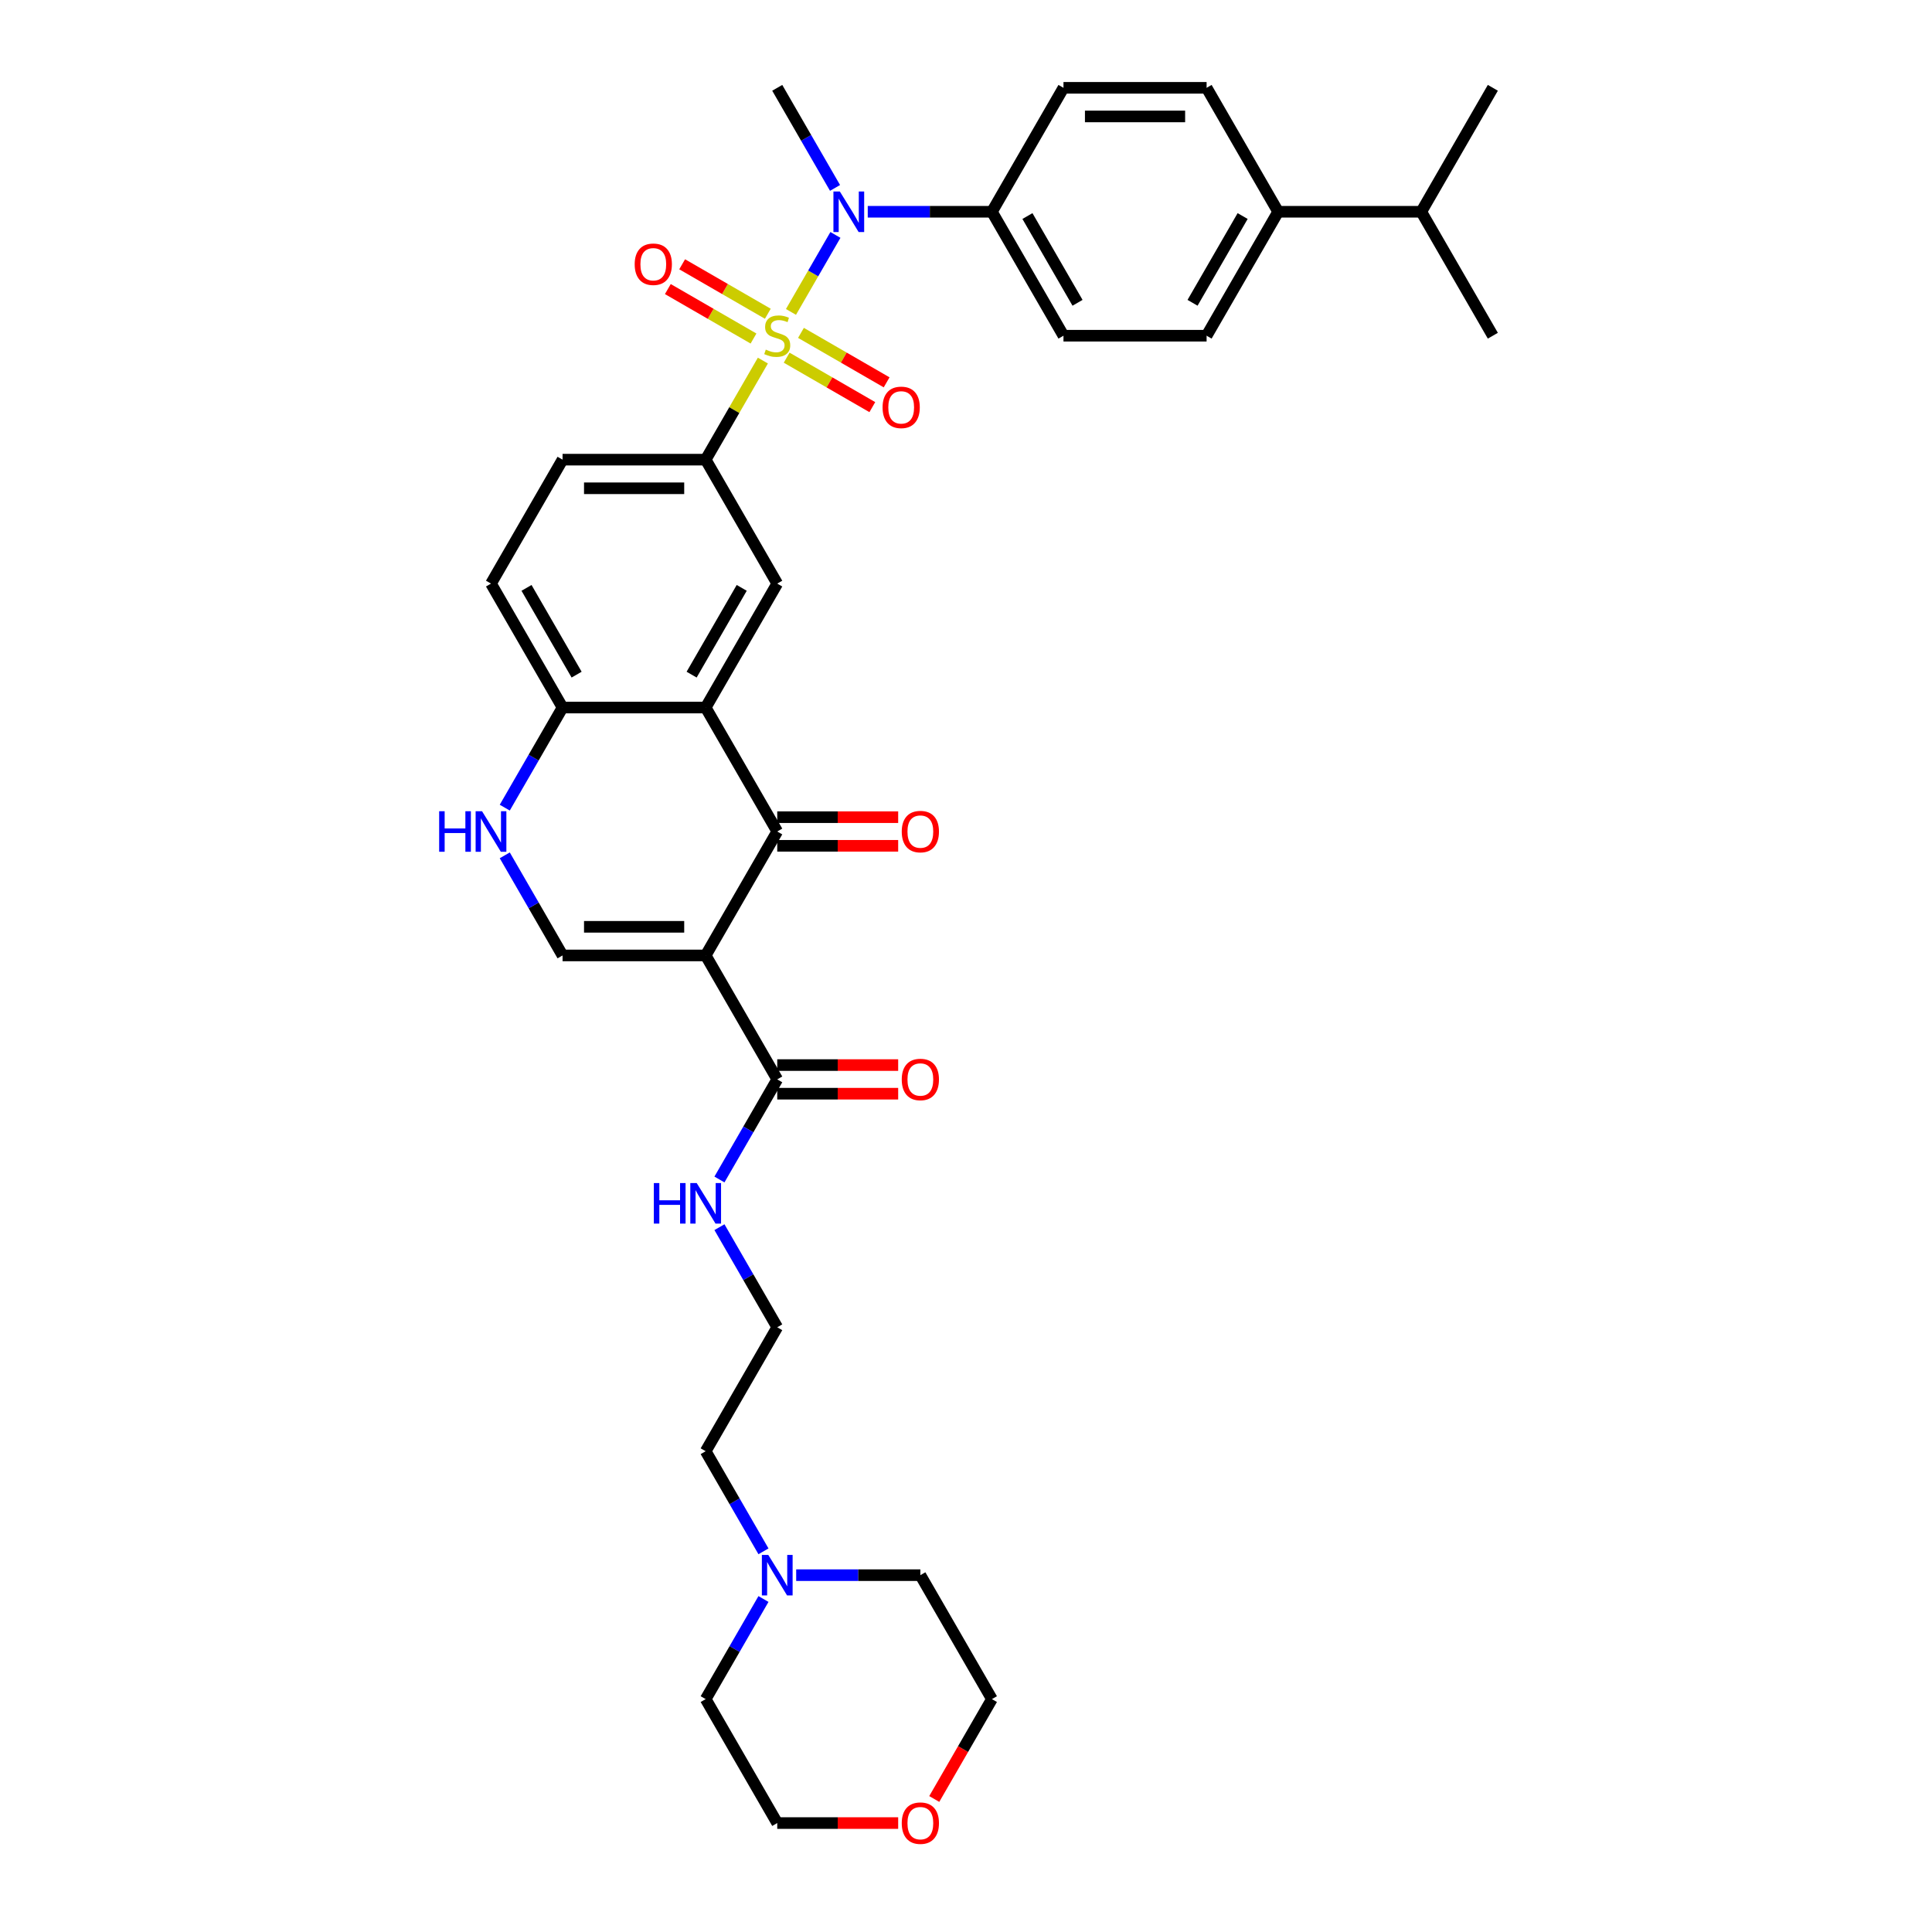 <?xml version='1.0' encoding='iso-8859-1'?>
<svg version='1.1' baseProfile='full'
              xmlns='http://www.w3.org/2000/svg'
                      xmlns:rdkit='http://www.rdkit.org/xml'
                      xmlns:xlink='http://www.w3.org/1999/xlink'
                  xml:space='preserve'
width='1000px' height='1000px' viewBox='0 0 1000 1000'>
<!-- END OF HEADER -->
<rect style='opacity:1.0;fill:#FFFFFF;stroke:none' width='1000' height='1000' x='0' y='0'> </rect>
<path class='bond-4' d='M 409.406,161.451 L 420.911,141.523' style='fill:none;fill-rule:evenodd;stroke:#CCCC00;stroke-width:6px;stroke-linecap:butt;stroke-linejoin:miter;stroke-opacity:1' />
<path class='bond-4' d='M 420.911,141.523 L 432.417,121.595' style='fill:none;fill-rule:evenodd;stroke:#0000FF;stroke-width:6px;stroke-linecap:butt;stroke-linejoin:miter;stroke-opacity:1' />
<path class='bond-5' d='M 394.864,186.638 L 380.061,212.277' style='fill:none;fill-rule:evenodd;stroke:#CCCC00;stroke-width:6px;stroke-linecap:butt;stroke-linejoin:miter;stroke-opacity:1' />
<path class='bond-5' d='M 380.061,212.277 L 365.258,237.917' style='fill:none;fill-rule:evenodd;stroke:#000000;stroke-width:6px;stroke-linecap:butt;stroke-linejoin:miter;stroke-opacity:1' />
<path class='bond-10' d='M 407.172,185.131 L 429.343,197.931' style='fill:none;fill-rule:evenodd;stroke:#CCCC00;stroke-width:6px;stroke-linecap:butt;stroke-linejoin:miter;stroke-opacity:1' />
<path class='bond-10' d='M 429.343,197.931 L 451.513,210.731' style='fill:none;fill-rule:evenodd;stroke:#FF0000;stroke-width:6px;stroke-linecap:butt;stroke-linejoin:miter;stroke-opacity:1' />
<path class='bond-10' d='M 414.58,172.3 L 436.75,185.1' style='fill:none;fill-rule:evenodd;stroke:#CCCC00;stroke-width:6px;stroke-linecap:butt;stroke-linejoin:miter;stroke-opacity:1' />
<path class='bond-10' d='M 436.75,185.1 L 458.921,197.9' style='fill:none;fill-rule:evenodd;stroke:#FF0000;stroke-width:6px;stroke-linecap:butt;stroke-linejoin:miter;stroke-opacity:1' />
<path class='bond-11' d='M 397.423,162.395 L 375.253,149.594' style='fill:none;fill-rule:evenodd;stroke:#CCCC00;stroke-width:6px;stroke-linecap:butt;stroke-linejoin:miter;stroke-opacity:1' />
<path class='bond-11' d='M 375.253,149.594 L 353.082,136.794' style='fill:none;fill-rule:evenodd;stroke:#FF0000;stroke-width:6px;stroke-linecap:butt;stroke-linejoin:miter;stroke-opacity:1' />
<path class='bond-11' d='M 390.015,175.225 L 367.845,162.425' style='fill:none;fill-rule:evenodd;stroke:#CCCC00;stroke-width:6px;stroke-linecap:butt;stroke-linejoin:miter;stroke-opacity:1' />
<path class='bond-11' d='M 367.845,162.425 L 345.674,149.625' style='fill:none;fill-rule:evenodd;stroke:#FF0000;stroke-width:6px;stroke-linecap:butt;stroke-linejoin:miter;stroke-opacity:1' />
<path class='bond-0' d='M 365.258,494.533 L 402.298,430.379' style='fill:none;fill-rule:evenodd;stroke:#000000;stroke-width:6px;stroke-linecap:butt;stroke-linejoin:miter;stroke-opacity:1' />
<path class='bond-8' d='M 365.258,494.533 L 402.298,558.687' style='fill:none;fill-rule:evenodd;stroke:#000000;stroke-width:6px;stroke-linecap:butt;stroke-linejoin:miter;stroke-opacity:1' />
<path class='bond-37' d='M 365.258,494.533 L 291.179,494.533' style='fill:none;fill-rule:evenodd;stroke:#000000;stroke-width:6px;stroke-linecap:butt;stroke-linejoin:miter;stroke-opacity:1' />
<path class='bond-37' d='M 354.146,479.717 L 302.291,479.717' style='fill:none;fill-rule:evenodd;stroke:#000000;stroke-width:6px;stroke-linecap:butt;stroke-linejoin:miter;stroke-opacity:1' />
<path class='bond-1' d='M 402.298,430.379 L 365.258,366.225' style='fill:none;fill-rule:evenodd;stroke:#000000;stroke-width:6px;stroke-linecap:butt;stroke-linejoin:miter;stroke-opacity:1' />
<path class='bond-14' d='M 402.298,437.787 L 433.596,437.787' style='fill:none;fill-rule:evenodd;stroke:#000000;stroke-width:6px;stroke-linecap:butt;stroke-linejoin:miter;stroke-opacity:1' />
<path class='bond-14' d='M 433.596,437.787 L 464.894,437.787' style='fill:none;fill-rule:evenodd;stroke:#FF0000;stroke-width:6px;stroke-linecap:butt;stroke-linejoin:miter;stroke-opacity:1' />
<path class='bond-14' d='M 402.298,422.971 L 433.596,422.971' style='fill:none;fill-rule:evenodd;stroke:#000000;stroke-width:6px;stroke-linecap:butt;stroke-linejoin:miter;stroke-opacity:1' />
<path class='bond-14' d='M 433.596,422.971 L 464.894,422.971' style='fill:none;fill-rule:evenodd;stroke:#FF0000;stroke-width:6px;stroke-linecap:butt;stroke-linejoin:miter;stroke-opacity:1' />
<path class='bond-2' d='M 365.258,366.225 L 402.298,302.071' style='fill:none;fill-rule:evenodd;stroke:#000000;stroke-width:6px;stroke-linecap:butt;stroke-linejoin:miter;stroke-opacity:1' />
<path class='bond-2' d='M 357.983,349.194 L 383.911,304.286' style='fill:none;fill-rule:evenodd;stroke:#000000;stroke-width:6px;stroke-linecap:butt;stroke-linejoin:miter;stroke-opacity:1' />
<path class='bond-35' d='M 365.258,366.225 L 291.179,366.225' style='fill:none;fill-rule:evenodd;stroke:#000000;stroke-width:6px;stroke-linecap:butt;stroke-linejoin:miter;stroke-opacity:1' />
<path class='bond-3' d='M 291.179,494.533 L 276.222,468.627' style='fill:none;fill-rule:evenodd;stroke:#000000;stroke-width:6px;stroke-linecap:butt;stroke-linejoin:miter;stroke-opacity:1' />
<path class='bond-3' d='M 276.222,468.627 L 261.265,442.72' style='fill:none;fill-rule:evenodd;stroke:#0000FF;stroke-width:6px;stroke-linecap:butt;stroke-linejoin:miter;stroke-opacity:1' />
<path class='bond-12' d='M 449.145,109.609 L 481.28,109.609' style='fill:none;fill-rule:evenodd;stroke:#0000FF;stroke-width:6px;stroke-linecap:butt;stroke-linejoin:miter;stroke-opacity:1' />
<path class='bond-12' d='M 481.28,109.609 L 513.416,109.609' style='fill:none;fill-rule:evenodd;stroke:#000000;stroke-width:6px;stroke-linecap:butt;stroke-linejoin:miter;stroke-opacity:1' />
<path class='bond-26' d='M 432.212,97.267 L 417.255,71.361' style='fill:none;fill-rule:evenodd;stroke:#0000FF;stroke-width:6px;stroke-linecap:butt;stroke-linejoin:miter;stroke-opacity:1' />
<path class='bond-26' d='M 417.255,71.361 L 402.298,45.455' style='fill:none;fill-rule:evenodd;stroke:#000000;stroke-width:6px;stroke-linecap:butt;stroke-linejoin:miter;stroke-opacity:1' />
<path class='bond-7' d='M 365.258,237.917 L 402.298,302.071' style='fill:none;fill-rule:evenodd;stroke:#000000;stroke-width:6px;stroke-linecap:butt;stroke-linejoin:miter;stroke-opacity:1' />
<path class='bond-15' d='M 365.258,237.917 L 291.179,237.917' style='fill:none;fill-rule:evenodd;stroke:#000000;stroke-width:6px;stroke-linecap:butt;stroke-linejoin:miter;stroke-opacity:1' />
<path class='bond-15' d='M 354.146,252.732 L 302.291,252.732' style='fill:none;fill-rule:evenodd;stroke:#000000;stroke-width:6px;stroke-linecap:butt;stroke-linejoin:miter;stroke-opacity:1' />
<path class='bond-6' d='M 261.265,418.037 L 276.222,392.131' style='fill:none;fill-rule:evenodd;stroke:#0000FF;stroke-width:6px;stroke-linecap:butt;stroke-linejoin:miter;stroke-opacity:1' />
<path class='bond-6' d='M 276.222,392.131 L 291.179,366.225' style='fill:none;fill-rule:evenodd;stroke:#000000;stroke-width:6px;stroke-linecap:butt;stroke-linejoin:miter;stroke-opacity:1' />
<path class='bond-16' d='M 402.298,566.095 L 433.596,566.095' style='fill:none;fill-rule:evenodd;stroke:#000000;stroke-width:6px;stroke-linecap:butt;stroke-linejoin:miter;stroke-opacity:1' />
<path class='bond-16' d='M 433.596,566.095 L 464.894,566.095' style='fill:none;fill-rule:evenodd;stroke:#FF0000;stroke-width:6px;stroke-linecap:butt;stroke-linejoin:miter;stroke-opacity:1' />
<path class='bond-16' d='M 402.298,551.279 L 433.596,551.279' style='fill:none;fill-rule:evenodd;stroke:#000000;stroke-width:6px;stroke-linecap:butt;stroke-linejoin:miter;stroke-opacity:1' />
<path class='bond-16' d='M 433.596,551.279 L 464.894,551.279' style='fill:none;fill-rule:evenodd;stroke:#FF0000;stroke-width:6px;stroke-linecap:butt;stroke-linejoin:miter;stroke-opacity:1' />
<path class='bond-19' d='M 402.298,558.687 L 387.341,584.593' style='fill:none;fill-rule:evenodd;stroke:#000000;stroke-width:6px;stroke-linecap:butt;stroke-linejoin:miter;stroke-opacity:1' />
<path class='bond-19' d='M 387.341,584.593 L 372.384,610.5' style='fill:none;fill-rule:evenodd;stroke:#0000FF;stroke-width:6px;stroke-linecap:butt;stroke-linejoin:miter;stroke-opacity:1' />
<path class='bond-9' d='M 291.179,366.225 L 254.14,302.071' style='fill:none;fill-rule:evenodd;stroke:#000000;stroke-width:6px;stroke-linecap:butt;stroke-linejoin:miter;stroke-opacity:1' />
<path class='bond-9' d='M 298.454,349.194 L 272.527,304.286' style='fill:none;fill-rule:evenodd;stroke:#000000;stroke-width:6px;stroke-linecap:butt;stroke-linejoin:miter;stroke-opacity:1' />
<path class='bond-20' d='M 513.416,109.609 L 550.455,45.455' style='fill:none;fill-rule:evenodd;stroke:#000000;stroke-width:6px;stroke-linecap:butt;stroke-linejoin:miter;stroke-opacity:1' />
<path class='bond-21' d='M 513.416,109.609 L 550.455,173.763' style='fill:none;fill-rule:evenodd;stroke:#000000;stroke-width:6px;stroke-linecap:butt;stroke-linejoin:miter;stroke-opacity:1' />
<path class='bond-21' d='M 531.802,111.824 L 557.73,156.732' style='fill:none;fill-rule:evenodd;stroke:#000000;stroke-width:6px;stroke-linecap:butt;stroke-linejoin:miter;stroke-opacity:1' />
<path class='bond-13' d='M 395.172,802.962 L 380.215,777.056' style='fill:none;fill-rule:evenodd;stroke:#0000FF;stroke-width:6px;stroke-linecap:butt;stroke-linejoin:miter;stroke-opacity:1' />
<path class='bond-13' d='M 380.215,777.056 L 365.258,751.149' style='fill:none;fill-rule:evenodd;stroke:#000000;stroke-width:6px;stroke-linecap:butt;stroke-linejoin:miter;stroke-opacity:1' />
<path class='bond-29' d='M 412.106,815.303 L 444.241,815.303' style='fill:none;fill-rule:evenodd;stroke:#0000FF;stroke-width:6px;stroke-linecap:butt;stroke-linejoin:miter;stroke-opacity:1' />
<path class='bond-29' d='M 444.241,815.303 L 476.376,815.303' style='fill:none;fill-rule:evenodd;stroke:#000000;stroke-width:6px;stroke-linecap:butt;stroke-linejoin:miter;stroke-opacity:1' />
<path class='bond-30' d='M 395.172,827.645 L 380.215,853.551' style='fill:none;fill-rule:evenodd;stroke:#0000FF;stroke-width:6px;stroke-linecap:butt;stroke-linejoin:miter;stroke-opacity:1' />
<path class='bond-30' d='M 380.215,853.551 L 365.258,879.457' style='fill:none;fill-rule:evenodd;stroke:#000000;stroke-width:6px;stroke-linecap:butt;stroke-linejoin:miter;stroke-opacity:1' />
<path class='bond-18' d='M 291.179,237.917 L 254.14,302.071' style='fill:none;fill-rule:evenodd;stroke:#000000;stroke-width:6px;stroke-linecap:butt;stroke-linejoin:miter;stroke-opacity:1' />
<path class='bond-17' d='M 661.573,109.609 L 624.534,173.763' style='fill:none;fill-rule:evenodd;stroke:#000000;stroke-width:6px;stroke-linecap:butt;stroke-linejoin:miter;stroke-opacity:1' />
<path class='bond-17' d='M 643.186,111.824 L 617.259,156.732' style='fill:none;fill-rule:evenodd;stroke:#000000;stroke-width:6px;stroke-linecap:butt;stroke-linejoin:miter;stroke-opacity:1' />
<path class='bond-25' d='M 661.573,109.609 L 735.652,109.609' style='fill:none;fill-rule:evenodd;stroke:#000000;stroke-width:6px;stroke-linecap:butt;stroke-linejoin:miter;stroke-opacity:1' />
<path class='bond-36' d='M 661.573,109.609 L 624.534,45.455' style='fill:none;fill-rule:evenodd;stroke:#000000;stroke-width:6px;stroke-linecap:butt;stroke-linejoin:miter;stroke-opacity:1' />
<path class='bond-27' d='M 372.384,635.183 L 387.341,661.089' style='fill:none;fill-rule:evenodd;stroke:#0000FF;stroke-width:6px;stroke-linecap:butt;stroke-linejoin:miter;stroke-opacity:1' />
<path class='bond-27' d='M 387.341,661.089 L 402.298,686.995' style='fill:none;fill-rule:evenodd;stroke:#000000;stroke-width:6px;stroke-linecap:butt;stroke-linejoin:miter;stroke-opacity:1' />
<path class='bond-23' d='M 550.455,45.455 L 624.534,45.455' style='fill:none;fill-rule:evenodd;stroke:#000000;stroke-width:6px;stroke-linecap:butt;stroke-linejoin:miter;stroke-opacity:1' />
<path class='bond-23' d='M 561.567,60.27 L 613.422,60.27' style='fill:none;fill-rule:evenodd;stroke:#000000;stroke-width:6px;stroke-linecap:butt;stroke-linejoin:miter;stroke-opacity:1' />
<path class='bond-22' d='M 550.455,173.763 L 624.534,173.763' style='fill:none;fill-rule:evenodd;stroke:#000000;stroke-width:6px;stroke-linecap:butt;stroke-linejoin:miter;stroke-opacity:1' />
<path class='bond-24' d='M 464.894,943.611 L 433.596,943.611' style='fill:none;fill-rule:evenodd;stroke:#FF0000;stroke-width:6px;stroke-linecap:butt;stroke-linejoin:miter;stroke-opacity:1' />
<path class='bond-24' d='M 433.596,943.611 L 402.298,943.611' style='fill:none;fill-rule:evenodd;stroke:#000000;stroke-width:6px;stroke-linecap:butt;stroke-linejoin:miter;stroke-opacity:1' />
<path class='bond-38' d='M 483.57,931.151 L 498.493,905.304' style='fill:none;fill-rule:evenodd;stroke:#FF0000;stroke-width:6px;stroke-linecap:butt;stroke-linejoin:miter;stroke-opacity:1' />
<path class='bond-38' d='M 498.493,905.304 L 513.416,879.457' style='fill:none;fill-rule:evenodd;stroke:#000000;stroke-width:6px;stroke-linecap:butt;stroke-linejoin:miter;stroke-opacity:1' />
<path class='bond-33' d='M 735.652,109.609 L 772.691,173.763' style='fill:none;fill-rule:evenodd;stroke:#000000;stroke-width:6px;stroke-linecap:butt;stroke-linejoin:miter;stroke-opacity:1' />
<path class='bond-34' d='M 735.652,109.609 L 772.691,45.455' style='fill:none;fill-rule:evenodd;stroke:#000000;stroke-width:6px;stroke-linecap:butt;stroke-linejoin:miter;stroke-opacity:1' />
<path class='bond-28' d='M 402.298,686.995 L 365.258,751.149' style='fill:none;fill-rule:evenodd;stroke:#000000;stroke-width:6px;stroke-linecap:butt;stroke-linejoin:miter;stroke-opacity:1' />
<path class='bond-31' d='M 476.376,815.303 L 513.416,879.457' style='fill:none;fill-rule:evenodd;stroke:#000000;stroke-width:6px;stroke-linecap:butt;stroke-linejoin:miter;stroke-opacity:1' />
<path class='bond-32' d='M 365.258,879.457 L 402.298,943.611' style='fill:none;fill-rule:evenodd;stroke:#000000;stroke-width:6px;stroke-linecap:butt;stroke-linejoin:miter;stroke-opacity:1' />
<path  class='atom-0' d='M 396.371 180.963
Q 396.608 181.052, 397.586 181.467
Q 398.564 181.882, 399.631 182.148
Q 400.727 182.385, 401.794 182.385
Q 403.779 182.385, 404.935 181.437
Q 406.09 180.459, 406.09 178.77
Q 406.09 177.615, 405.498 176.904
Q 404.935 176.192, 404.046 175.807
Q 403.157 175.422, 401.675 174.978
Q 399.809 174.415, 398.683 173.881
Q 397.586 173.348, 396.786 172.222
Q 396.016 171.096, 396.016 169.199
Q 396.016 166.562, 397.794 164.932
Q 399.601 163.303, 403.157 163.303
Q 405.587 163.303, 408.342 164.458
L 407.661 166.74
Q 405.142 165.703, 403.246 165.703
Q 401.201 165.703, 400.075 166.562
Q 398.949 167.392, 398.979 168.844
Q 398.979 169.97, 399.542 170.651
Q 400.134 171.333, 400.964 171.718
Q 401.823 172.103, 403.246 172.548
Q 405.142 173.14, 406.268 173.733
Q 407.394 174.326, 408.194 175.541
Q 409.024 176.726, 409.024 178.77
Q 409.024 181.674, 407.068 183.245
Q 405.142 184.786, 401.912 184.786
Q 400.046 184.786, 398.623 184.371
Q 397.231 183.986, 395.571 183.304
L 396.371 180.963
' fill='#CCCC00'/>
<path  class='atom-5' d='M 434.7 99.119
L 441.574 110.231
Q 442.256 111.327, 443.352 113.313
Q 444.448 115.298, 444.508 115.416
L 444.508 99.119
L 447.293 99.119
L 447.293 120.098
L 444.419 120.098
L 437.04 107.949
Q 436.181 106.527, 435.263 104.897
Q 434.374 103.267, 434.107 102.764
L 434.107 120.098
L 431.381 120.098
L 431.381 99.119
L 434.7 99.119
' fill='#0000FF'/>
<path  class='atom-7' d='M 227.309 419.889
L 230.153 419.889
L 230.153 428.808
L 240.88 428.808
L 240.88 419.889
L 243.725 419.889
L 243.725 440.868
L 240.88 440.868
L 240.88 431.179
L 230.153 431.179
L 230.153 440.868
L 227.309 440.868
L 227.309 419.889
' fill='#0000FF'/>
<path  class='atom-7' d='M 249.503 419.889
L 256.377 431.001
Q 257.059 432.098, 258.155 434.083
Q 259.252 436.068, 259.311 436.187
L 259.311 419.889
L 262.096 419.889
L 262.096 440.868
L 259.222 440.868
L 251.844 428.72
Q 250.984 427.297, 250.066 425.668
Q 249.177 424.038, 248.91 423.534
L 248.91 440.868
L 246.184 440.868
L 246.184 419.889
L 249.503 419.889
' fill='#0000FF'/>
<path  class='atom-11' d='M 456.821 210.861
Q 456.821 205.824, 459.31 203.009
Q 461.799 200.194, 466.452 200.194
Q 471.104 200.194, 473.593 203.009
Q 476.082 205.824, 476.082 210.861
Q 476.082 215.958, 473.563 218.862
Q 471.045 221.736, 466.452 221.736
Q 461.829 221.736, 459.31 218.862
Q 456.821 215.988, 456.821 210.861
M 466.452 219.366
Q 469.652 219.366, 471.37 217.232
Q 473.119 215.069, 473.119 210.861
Q 473.119 206.743, 471.37 204.668
Q 469.652 202.564, 466.452 202.564
Q 463.251 202.564, 461.503 204.639
Q 459.785 206.713, 459.785 210.861
Q 459.785 215.099, 461.503 217.232
Q 463.251 219.366, 466.452 219.366
' fill='#FF0000'/>
<path  class='atom-12' d='M 328.513 136.783
Q 328.513 131.745, 331.002 128.93
Q 333.491 126.115, 338.143 126.115
Q 342.796 126.115, 345.285 128.93
Q 347.774 131.745, 347.774 136.783
Q 347.774 141.879, 345.255 144.783
Q 342.736 147.657, 338.143 147.657
Q 333.521 147.657, 331.002 144.783
Q 328.513 141.909, 328.513 136.783
M 338.143 145.287
Q 341.344 145.287, 343.062 143.153
Q 344.811 140.99, 344.811 136.783
Q 344.811 132.664, 343.062 130.59
Q 341.344 128.486, 338.143 128.486
Q 334.943 128.486, 333.195 130.56
Q 331.476 132.634, 331.476 136.783
Q 331.476 141.02, 333.195 143.153
Q 334.943 145.287, 338.143 145.287
' fill='#FF0000'/>
<path  class='atom-14' d='M 397.66 804.814
L 404.535 815.926
Q 405.216 817.022, 406.313 819.007
Q 407.409 820.993, 407.468 821.111
L 407.468 804.814
L 410.254 804.814
L 410.254 825.793
L 407.379 825.793
L 400.001 813.644
Q 399.142 812.222, 398.223 810.592
Q 397.334 808.962, 397.068 808.458
L 397.068 825.793
L 394.342 825.793
L 394.342 804.814
L 397.66 804.814
' fill='#0000FF'/>
<path  class='atom-15' d='M 466.746 430.438
Q 466.746 425.401, 469.235 422.586
Q 471.724 419.771, 476.376 419.771
Q 481.028 419.771, 483.517 422.586
Q 486.007 425.401, 486.007 430.438
Q 486.007 435.535, 483.488 438.439
Q 480.969 441.313, 476.376 441.313
Q 471.754 441.313, 469.235 438.439
Q 466.746 435.564, 466.746 430.438
M 476.376 438.942
Q 479.576 438.942, 481.295 436.809
Q 483.043 434.646, 483.043 430.438
Q 483.043 426.319, 481.295 424.245
Q 479.576 422.141, 476.376 422.141
Q 473.176 422.141, 471.428 424.216
Q 469.709 426.29, 469.709 430.438
Q 469.709 434.675, 471.428 436.809
Q 473.176 438.942, 476.376 438.942
' fill='#FF0000'/>
<path  class='atom-17' d='M 466.746 558.746
Q 466.746 553.709, 469.235 550.894
Q 471.724 548.079, 476.376 548.079
Q 481.028 548.079, 483.517 550.894
Q 486.007 553.709, 486.007 558.746
Q 486.007 563.843, 483.488 566.747
Q 480.969 569.621, 476.376 569.621
Q 471.754 569.621, 469.235 566.747
Q 466.746 563.873, 466.746 558.746
M 476.376 567.251
Q 479.576 567.251, 481.295 565.117
Q 483.043 562.954, 483.043 558.746
Q 483.043 554.628, 481.295 552.553
Q 479.576 550.449, 476.376 550.449
Q 473.176 550.449, 471.428 552.524
Q 469.709 554.598, 469.709 558.746
Q 469.709 562.984, 471.428 565.117
Q 473.176 567.251, 476.376 567.251
' fill='#FF0000'/>
<path  class='atom-20' d='M 338.427 612.352
L 341.272 612.352
L 341.272 621.271
L 351.998 621.271
L 351.998 612.352
L 354.843 612.352
L 354.843 633.331
L 351.998 633.331
L 351.998 623.641
L 341.272 623.641
L 341.272 633.331
L 338.427 633.331
L 338.427 612.352
' fill='#0000FF'/>
<path  class='atom-20' d='M 360.621 612.352
L 367.495 623.463
Q 368.177 624.56, 369.273 626.545
Q 370.37 628.53, 370.429 628.649
L 370.429 612.352
L 373.214 612.352
L 373.214 633.331
L 370.34 633.331
L 362.962 621.182
Q 362.102 619.759, 361.184 618.13
Q 360.295 616.5, 360.028 615.996
L 360.028 633.331
L 357.302 633.331
L 357.302 612.352
L 360.621 612.352
' fill='#0000FF'/>
<path  class='atom-25' d='M 466.746 943.671
Q 466.746 938.633, 469.235 935.818
Q 471.724 933.003, 476.376 933.003
Q 481.028 933.003, 483.517 935.818
Q 486.007 938.633, 486.007 943.671
Q 486.007 948.767, 483.488 951.671
Q 480.969 954.545, 476.376 954.545
Q 471.754 954.545, 469.235 951.671
Q 466.746 948.797, 466.746 943.671
M 476.376 952.175
Q 479.576 952.175, 481.295 950.041
Q 483.043 947.878, 483.043 943.671
Q 483.043 939.552, 481.295 937.478
Q 479.576 935.374, 476.376 935.374
Q 473.176 935.374, 471.428 937.448
Q 469.709 939.522, 469.709 943.671
Q 469.709 947.908, 471.428 950.041
Q 473.176 952.175, 476.376 952.175
' fill='#FF0000'/>
</svg>
